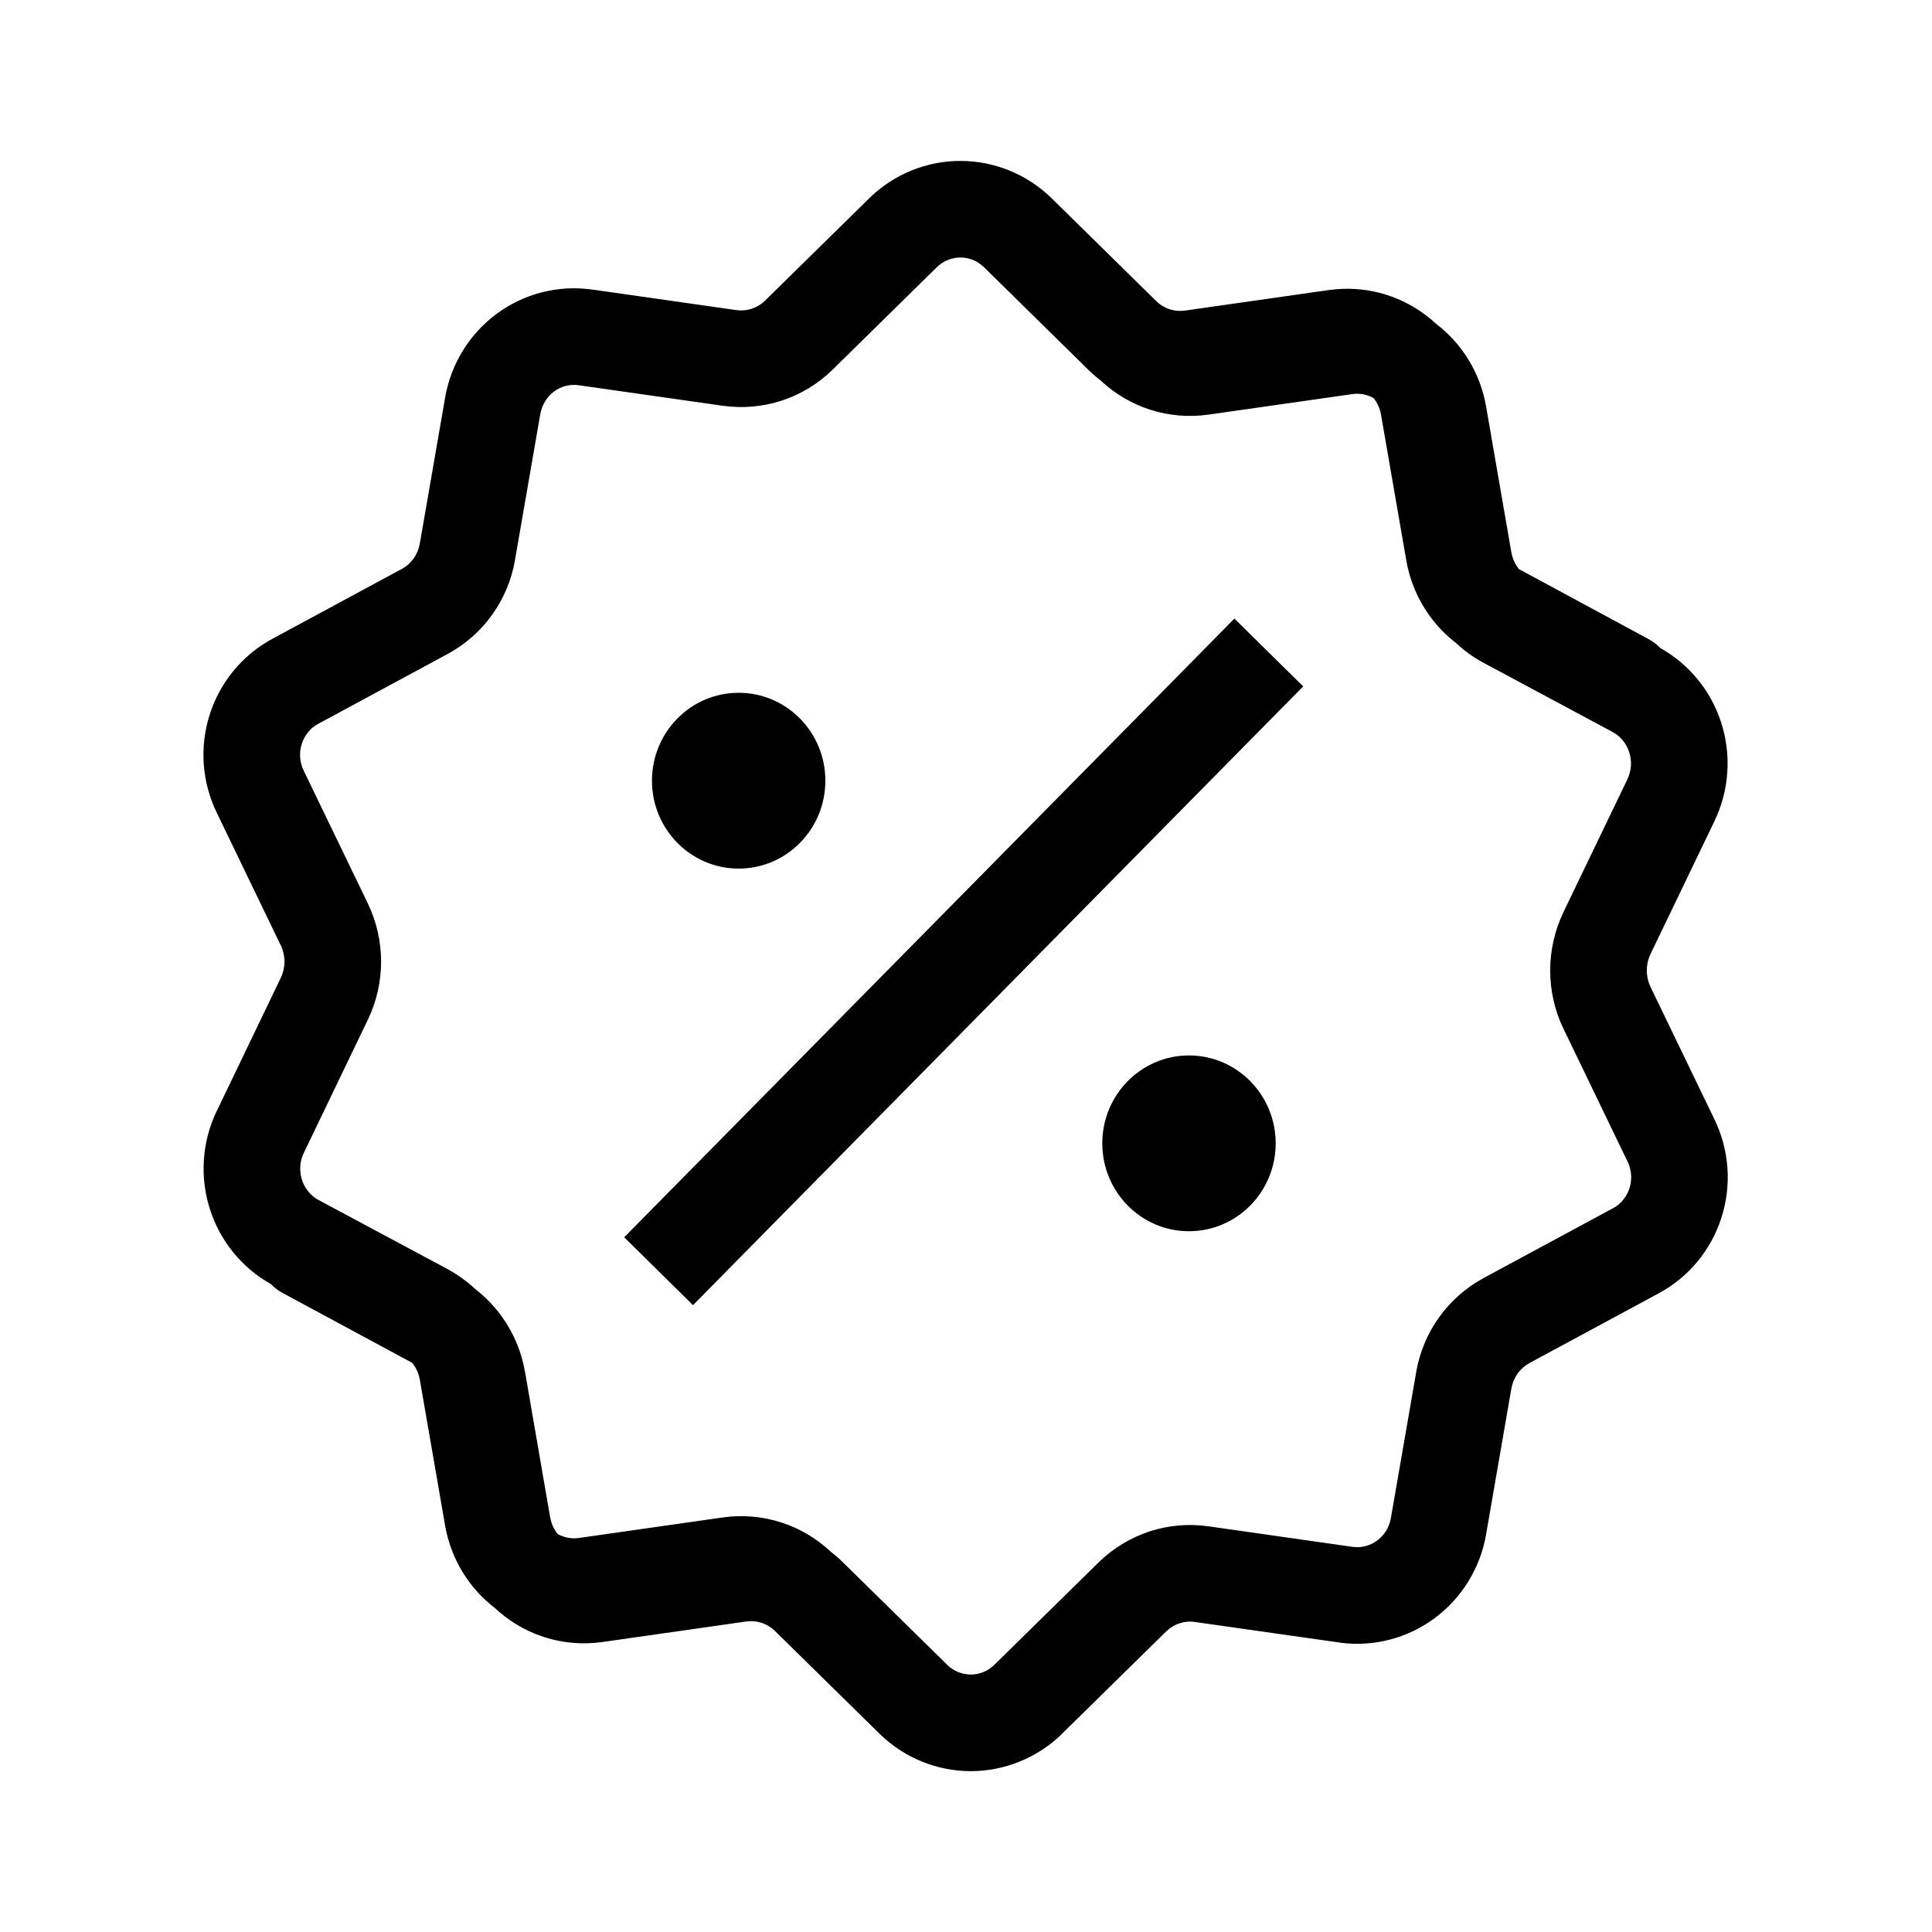 <svg width="24" height="24" viewBox="0 0 24 24" fill="none" xmlns="http://www.w3.org/2000/svg">
<path fill-rule="evenodd" clip-rule="evenodd" d="M11.643 3.314L10.34 4.595L10.337 4.598L10.337 4.598C10.159 4.771 9.943 4.901 9.707 4.978C9.471 5.054 9.221 5.075 8.975 5.04L8.974 5.04L7.185 4.785C7.079 4.771 6.971 4.798 6.883 4.863C6.795 4.929 6.733 5.028 6.712 5.142L6.712 5.142L6.397 6.959L6.397 6.96C6.355 7.204 6.258 7.434 6.114 7.636C5.971 7.837 5.783 8.003 5.566 8.121L5.564 8.122L5.564 8.122L3.96 8.988L3.956 8.99L3.956 8.99C3.859 9.041 3.784 9.13 3.749 9.24C3.713 9.35 3.722 9.47 3.773 9.573L3.774 9.576L3.774 9.576L4.571 11.226L4.572 11.229L4.572 11.229C4.679 11.453 4.734 11.697 4.734 11.945C4.734 12.193 4.679 12.438 4.572 12.662L4.571 12.664L3.775 14.32L3.774 14.321C3.724 14.425 3.715 14.545 3.751 14.656C3.786 14.766 3.862 14.856 3.958 14.908L3.959 14.908L3.959 14.908L5.563 15.767L5.566 15.769C5.688 15.836 5.8 15.917 5.901 16.011C6.029 16.11 6.143 16.227 6.237 16.359C6.381 16.561 6.478 16.791 6.52 17.035L6.521 17.036L6.835 18.853L6.836 18.853C6.849 18.929 6.881 18.999 6.927 19.056C7.006 19.1 7.096 19.118 7.185 19.106L7.186 19.106L8.974 18.851L8.975 18.851C9.221 18.815 9.471 18.837 9.707 18.913C9.935 18.987 10.143 19.11 10.318 19.274C10.367 19.312 10.415 19.353 10.46 19.397L10.463 19.4L10.463 19.4L11.768 20.682L11.769 20.683C11.848 20.76 11.952 20.801 12.058 20.802C12.164 20.802 12.267 20.762 12.347 20.686L13.65 19.406L13.653 19.403L13.653 19.403C13.832 19.23 14.047 19.1 14.283 19.023C14.519 18.947 14.77 18.925 15.015 18.961L15.017 18.961L16.805 19.216C16.911 19.23 17.019 19.203 17.107 19.137C17.196 19.072 17.258 18.973 17.278 18.859L17.278 18.858L17.593 17.042L17.593 17.04C17.636 16.797 17.732 16.566 17.876 16.365C18.02 16.164 18.207 15.998 18.424 15.88L18.426 15.878L20.03 15.013L20.035 15.011L20.035 15.011C20.131 14.96 20.206 14.87 20.242 14.761C20.277 14.651 20.268 14.531 20.218 14.428L20.216 14.425L19.42 12.775L19.418 12.772C19.312 12.548 19.257 12.303 19.257 12.056C19.257 11.808 19.312 11.563 19.418 11.339L19.419 11.336L20.216 9.681L20.216 9.68C20.266 9.576 20.275 9.456 20.239 9.345C20.204 9.235 20.129 9.145 20.032 9.093L20.032 9.093L20.032 9.093L18.428 8.233L18.424 8.231C18.302 8.165 18.19 8.084 18.089 7.989C17.961 7.891 17.847 7.774 17.753 7.641C17.609 7.44 17.513 7.209 17.47 6.966L17.47 6.965L17.155 5.148L17.155 5.147C17.141 5.072 17.109 5.002 17.063 4.945C16.984 4.901 16.894 4.883 16.805 4.895L16.804 4.895L15.017 5.15L15.015 5.15C14.769 5.186 14.519 5.164 14.283 5.088C14.056 5.014 13.847 4.891 13.673 4.727C13.623 4.689 13.575 4.648 13.53 4.604L13.527 4.601L13.527 4.601L12.223 3.319L12.222 3.318C12.142 3.241 12.039 3.199 11.932 3.199C11.826 3.199 11.723 3.239 11.643 3.314ZM17.843 4.025C17.797 3.983 17.749 3.942 17.698 3.905C17.359 3.654 16.937 3.545 16.519 3.602L16.515 3.602L14.722 3.858L14.72 3.858C14.657 3.867 14.592 3.862 14.531 3.842C14.47 3.822 14.413 3.789 14.366 3.743L13.062 2.461L13.06 2.459C12.759 2.166 12.357 2.001 11.937 1.999C11.517 1.997 11.114 2.16 10.811 2.45L10.811 2.45L10.806 2.455L9.501 3.737C9.454 3.783 9.397 3.816 9.337 3.836C9.275 3.856 9.211 3.861 9.147 3.852L9.145 3.852L7.352 3.596L7.352 3.596L7.348 3.596C6.93 3.539 6.508 3.648 6.169 3.899C5.831 4.149 5.603 4.521 5.53 4.934L5.53 4.936L5.215 6.753L5.215 6.753C5.203 6.821 5.177 6.884 5.138 6.938C5.099 6.992 5.05 7.036 4.993 7.067L4.992 7.067L3.392 7.931C3.017 8.13 2.735 8.47 2.606 8.874C2.476 9.278 2.508 9.717 2.694 10.099L2.695 10.101L3.488 11.744L3.489 11.745C3.518 11.807 3.534 11.876 3.534 11.945C3.534 12.015 3.518 12.083 3.489 12.146L3.488 12.147L2.694 13.799L2.693 13.799C2.509 14.181 2.479 14.619 2.608 15.022C2.734 15.416 3.004 15.749 3.365 15.951C3.408 15.995 3.457 16.033 3.513 16.063L5.115 16.927L5.116 16.928C5.118 16.929 5.12 16.93 5.121 16.931C5.127 16.938 5.133 16.945 5.138 16.953C5.177 17.007 5.203 17.07 5.215 17.137L5.215 17.138L5.53 18.955L5.53 18.956C5.602 19.361 5.821 19.725 6.148 19.976C6.193 20.018 6.242 20.059 6.292 20.096C6.631 20.347 7.053 20.456 7.471 20.399L7.475 20.399L9.268 20.143L9.27 20.143C9.334 20.134 9.398 20.139 9.46 20.159C9.521 20.179 9.577 20.212 9.624 20.258L10.929 21.54L10.93 21.541C11.231 21.834 11.633 22 12.053 22.002C12.473 22.003 12.877 21.841 13.18 21.551L13.18 21.551L13.185 21.545L14.489 20.264C14.537 20.218 14.593 20.184 14.654 20.165C14.715 20.145 14.78 20.139 14.843 20.149L14.845 20.149L16.638 20.404L16.642 20.405C17.06 20.462 17.482 20.353 17.821 20.102C18.159 19.852 18.387 19.48 18.46 19.066L18.46 19.065L18.775 17.248L18.775 17.247C18.787 17.18 18.814 17.117 18.852 17.063C18.891 17.009 18.941 16.965 18.997 16.934L18.998 16.933L20.598 16.07C20.974 15.87 21.255 15.531 21.384 15.127C21.514 14.723 21.482 14.283 21.296 13.902L21.295 13.9L20.502 12.257L20.501 12.256C20.472 12.193 20.457 12.125 20.457 12.056C20.457 11.986 20.472 11.917 20.502 11.855L20.502 11.854L21.297 10.202L21.297 10.201C21.481 9.82 21.511 9.382 21.382 8.979C21.256 8.585 20.986 8.252 20.625 8.05C20.583 8.006 20.533 7.968 20.477 7.938L18.875 7.073L18.874 7.073C18.872 7.072 18.871 7.071 18.869 7.07C18.863 7.063 18.858 7.056 18.852 7.048C18.814 6.994 18.787 6.931 18.775 6.864L18.775 6.863L18.46 5.046L18.46 5.045C18.389 4.64 18.169 4.275 17.843 4.025ZM15.767 8.954L16.189 8.527L15.334 7.684L14.913 8.112L8.175 14.943L7.754 15.37L8.609 16.213L9.03 15.786L15.767 8.954ZM9.176 10.79C9.771 10.79 10.253 10.301 10.253 9.698C10.253 9.095 9.771 8.606 9.176 8.606C8.581 8.606 8.099 9.095 8.099 9.698C8.099 10.301 8.581 10.79 9.176 10.79ZM14.77 15.295C15.364 15.295 15.847 14.806 15.847 14.203C15.847 13.6 15.364 13.111 14.77 13.111C14.175 13.111 13.693 13.6 13.693 14.203C13.693 14.806 14.175 15.295 14.77 15.295Z" fill="black"/>
</svg>
